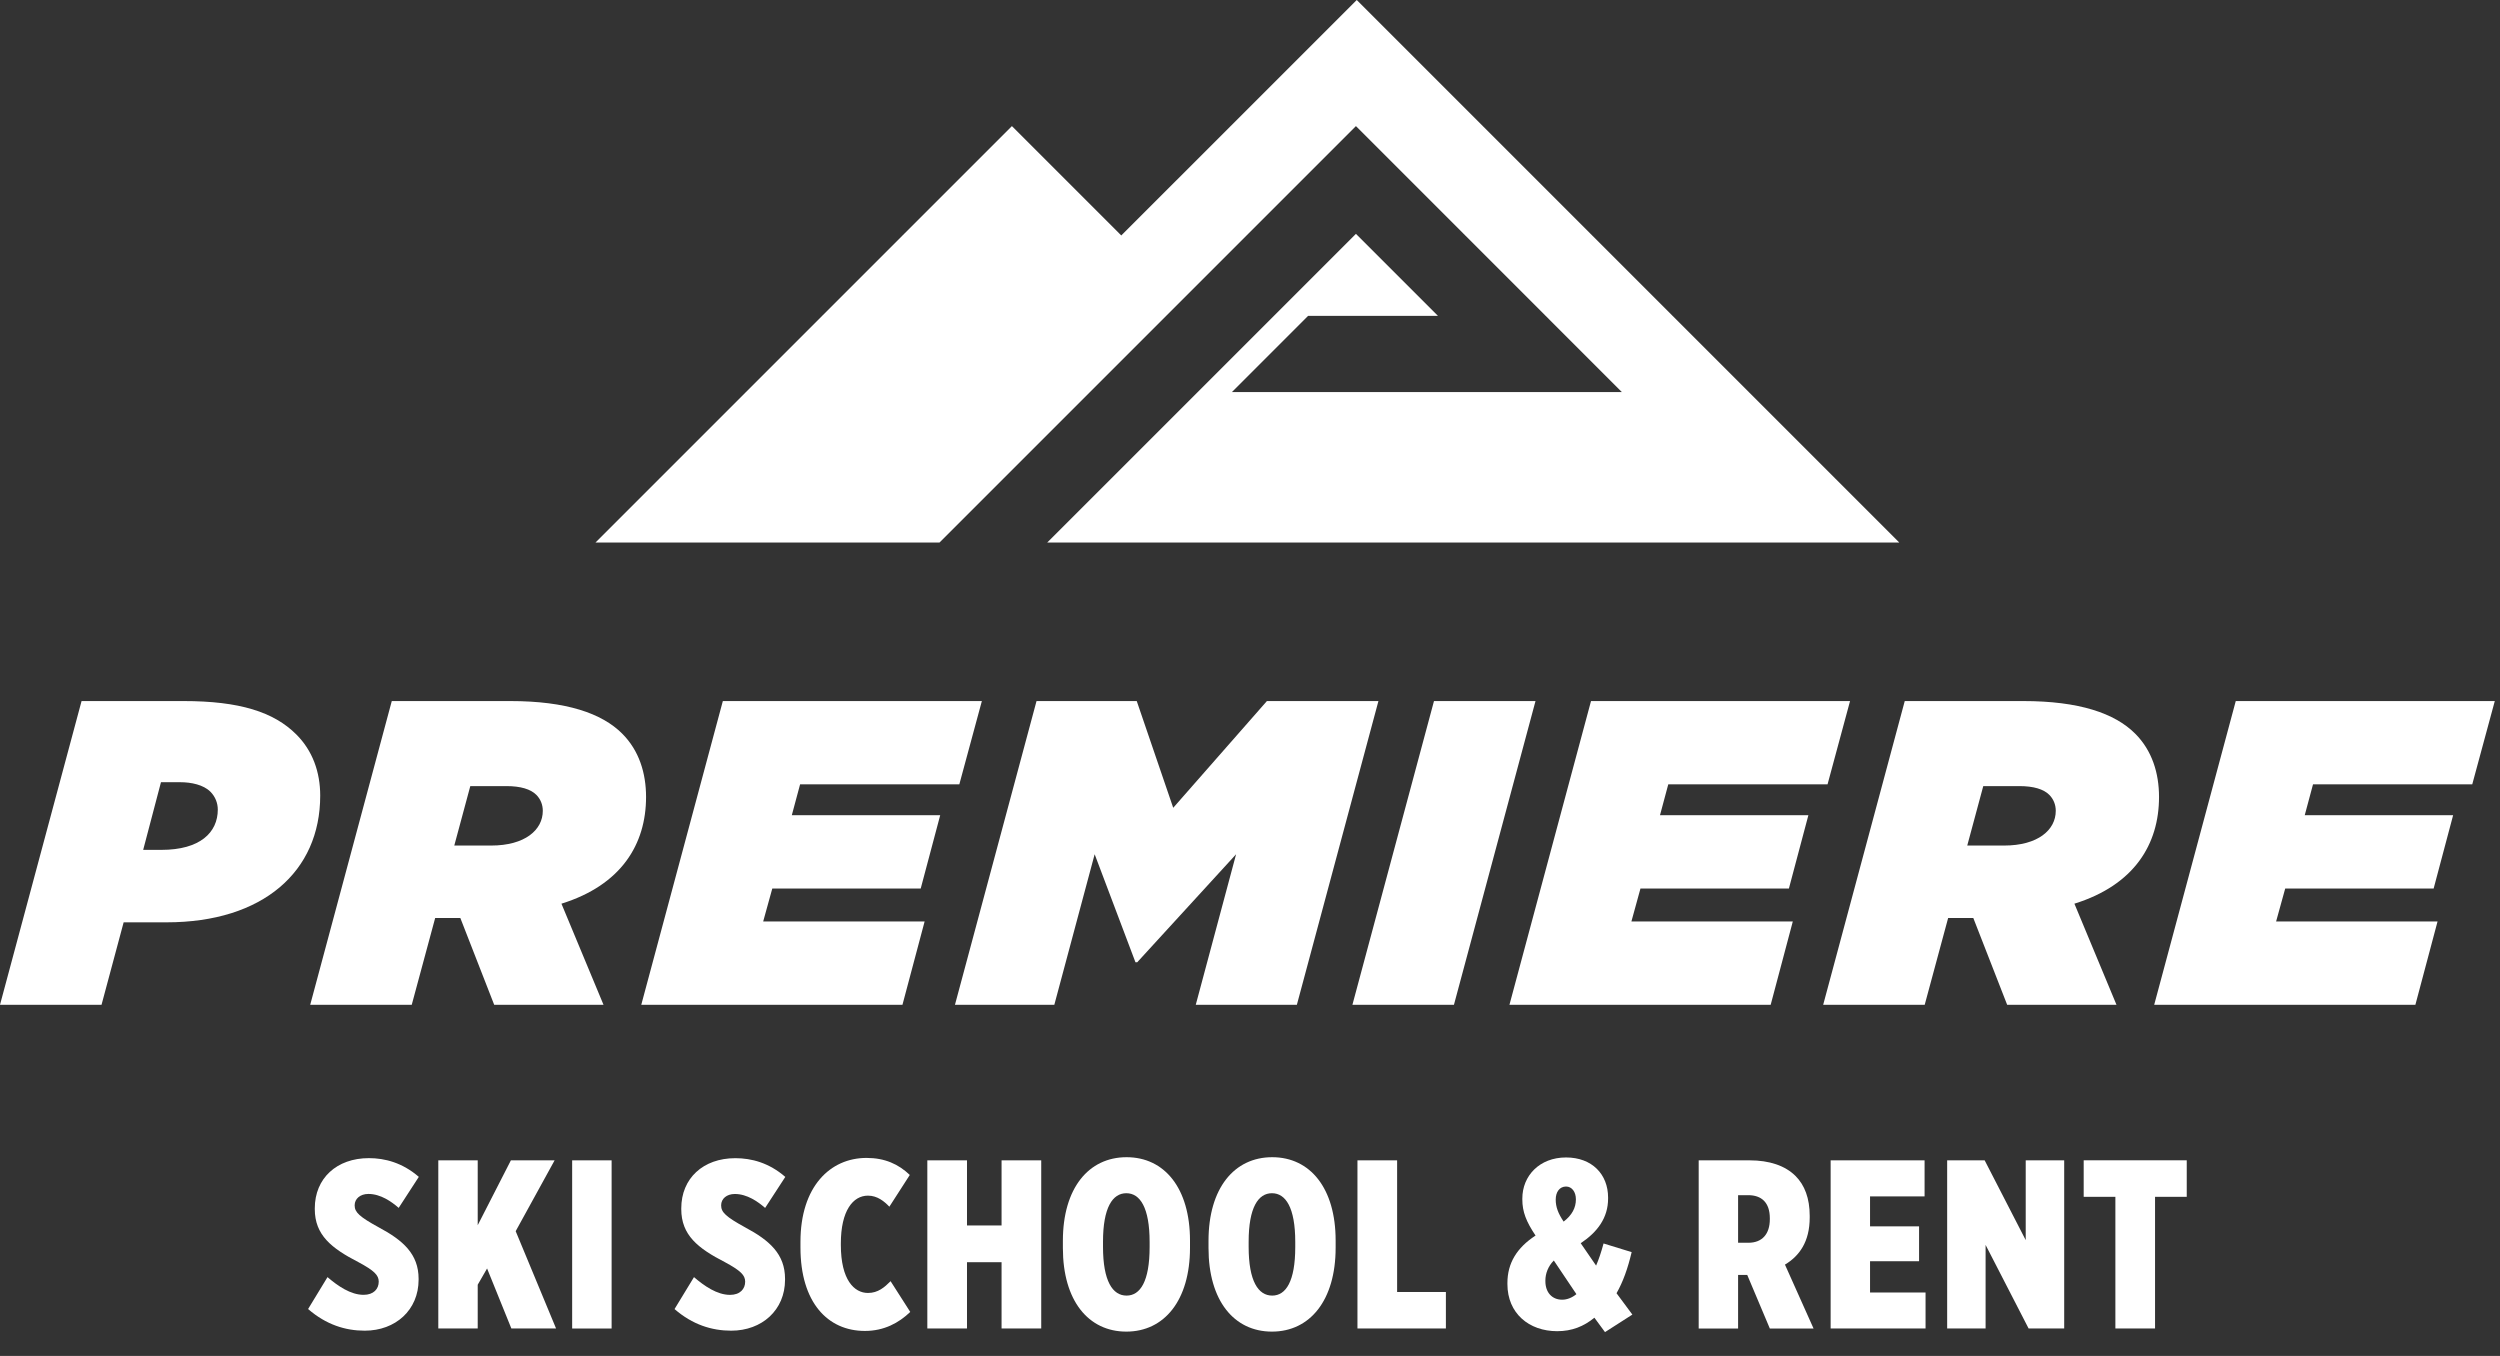 <?xml version="1.0" encoding="UTF-8"?> <svg xmlns="http://www.w3.org/2000/svg" xmlns:xlink="http://www.w3.org/1999/xlink" width="59px" height="32px" viewBox="0 0 59 32" version="1.1"><rect x="0" y="0" width="59" height="32" fill="#333333" stroke="none"/><title>Group</title><g id="Page-26" stroke="none" stroke-width="1" fill="none" fill-rule="evenodd"><g id="Group" fill="#FFFFFF"><polygon id="Fill-949" points="32.019 0 26.462 5.557 23.881 2.976 14.053 12.804 19.215 12.804 22.172 12.804 32 2.976 38.275 9.252 29.074 9.252 30.871 7.454 33.935 7.454 32 5.519 26.216 11.303 24.714 12.804 33.709 12.804 44.823 12.804"></polygon><g id="Group-954" transform="translate(0, 16.545)"><path d="M1.925,0 L4.331,0 C5.652,0 6.461,0.256 6.994,0.789 C7.373,1.167 7.557,1.669 7.557,2.232 C7.557,4.024 6.205,5.222 3.932,5.222 L2.918,5.222 L2.396,7.168 L0,7.168 L1.925,0 Z M3.809,3.512 C4.721,3.512 5.14,3.103 5.14,2.56 C5.14,2.406 5.079,2.253 4.966,2.14 C4.802,1.976 4.516,1.915 4.25,1.915 L3.799,1.915 L3.379,3.512 L3.809,3.512 Z" id="Fill-950"></path><path d="M9.246,0 L12.042,0 C13.362,0 14.202,0.287 14.683,0.768 C15.083,1.167 15.247,1.7 15.247,2.263 C15.247,3.379 14.663,4.342 13.25,4.782 L14.243,7.168 L11.663,7.168 L10.864,5.12 L10.27,5.12 L9.717,7.168 L7.321,7.168 L9.246,0 Z M11.591,3.41 C12.39,3.41 12.81,3.041 12.81,2.591 C12.81,2.447 12.758,2.314 12.656,2.212 C12.523,2.079 12.287,2.007 11.949,2.007 L11.099,2.007 L10.721,3.41 L11.591,3.41 Z" id="Fill-952"></path></g><polygon id="Fill-955" points="17.059 16.545 23.172 16.545 22.64 18.511 18.882 18.511 18.687 19.238 22.189 19.238 21.729 20.969 18.226 20.969 18.011 21.747 21.821 21.747 21.298 23.713 15.134 23.713"></polygon><polygon id="Fill-956" points="24.462 16.545 26.827 16.545 27.688 19.064 29.899 16.545 32.531 16.545 30.606 23.713 28.22 23.713 29.172 20.16 26.838 22.71 26.797 22.71 25.834 20.16 24.882 23.713 22.537 23.713"></polygon><polygon id="Fill-957" points="33.842 16.545 36.238 16.545 34.313 23.713 31.917 23.713"></polygon><polygon id="Fill-958" points="37.548 16.545 43.661 16.545 43.13 18.511 39.371 18.511 39.176 19.238 42.678 19.238 42.218 20.969 38.715 20.969 38.501 21.747 42.31 21.747 41.788 23.713 35.623 23.713"></polygon><path d="M44.952,16.545 L47.748,16.545 C49.068,16.545 49.908,16.832 50.389,17.313 C50.789,17.712 50.953,18.245 50.953,18.808 C50.953,19.924 50.369,20.887 48.956,21.327 L49.949,23.713 L47.369,23.713 L46.57,21.665 L45.976,21.665 L45.423,23.713 L43.027,23.713 L44.952,16.545 Z M47.297,19.955 C48.096,19.955 48.516,19.586 48.516,19.136 C48.516,18.992 48.464,18.859 48.362,18.757 C48.229,18.624 47.993,18.552 47.655,18.552 L46.805,18.552 L46.427,19.955 L47.297,19.955 Z" id="Fill-959"></path><polygon id="Fill-961" points="52.764 16.545 58.877 16.545 58.345 18.511 54.587 18.511 54.392 19.238 57.894 19.238 57.434 20.969 53.931 20.969 53.716 21.747 57.526 21.747 57.003 23.713 50.839 23.713"></polygon><path d="M7.271,30.893 L7.729,30.14 C7.973,30.349 8.274,30.558 8.581,30.558 C8.819,30.558 8.938,30.418 8.938,30.247 C8.938,30.093 8.829,29.986 8.461,29.788 C7.821,29.459 7.429,29.146 7.429,28.535 L7.429,28.517 C7.429,27.808 7.946,27.332 8.706,27.332 C9.085,27.332 9.499,27.441 9.884,27.774 L9.409,28.506 C9.239,28.358 8.983,28.177 8.694,28.177 C8.501,28.177 8.37,28.291 8.37,28.444 L8.37,28.45 C8.37,28.608 8.483,28.716 8.938,28.965 C9.511,29.271 9.879,29.595 9.879,30.18 L9.879,30.201 C9.879,30.916 9.335,31.404 8.608,31.404 C8.149,31.404 7.696,31.262 7.271,30.893" id="Fill-962"></path><polygon id="Fill-964" points="10.344 27.384 11.274 27.384 11.274 28.915 12.057 27.384 13.089 27.384 12.17 29.056 13.123 31.352 12.068 31.352 11.495 29.936 11.274 30.32 11.274 31.352 10.344 31.352"></polygon><polygon id="Fill-965" points="13.503 31.353 14.434 31.353 14.434 27.384 13.503 27.384"></polygon><g id="Group-970" transform="translate(15.919, 27.327)"><path d="M0,3.567 L0.459,2.813 C0.703,3.023 1.004,3.232 1.31,3.232 C1.548,3.232 1.667,3.091 1.667,2.921 C1.667,2.767 1.559,2.66 1.191,2.461 C0.55,2.132 0.159,1.82 0.159,1.208 L0.159,1.191 C0.159,0.482 0.675,0.006 1.435,0.006 C1.815,0.006 2.229,0.114 2.614,0.448 L2.138,1.18 C1.968,1.032 1.713,0.851 1.423,0.851 C1.23,0.851 1.1,0.964 1.1,1.117 L1.1,1.123 C1.1,1.282 1.213,1.39 1.667,1.639 C2.24,1.945 2.608,2.268 2.608,2.853 L2.608,2.875 C2.608,3.59 2.064,4.077 1.338,4.077 C0.879,4.077 0.425,3.936 0,3.567" id="Fill-966"></path><path d="M2.972,2.115 L2.972,1.979 C2.972,0.68 3.67,0 4.531,0 C4.962,0 5.286,0.147 5.552,0.402 L5.07,1.151 C4.951,1.026 4.787,0.89 4.565,0.89 C4.214,0.89 3.925,1.242 3.925,2.019 L3.925,2.053 C3.925,2.881 4.242,3.187 4.565,3.187 C4.804,3.187 4.957,3.051 5.099,2.909 L5.563,3.635 C5.291,3.895 4.945,4.083 4.492,4.083 C3.613,4.083 2.972,3.408 2.972,2.115" id="Fill-968"></path></g><polygon id="Fill-971" points="21.885 27.384 22.821 27.384 22.821 28.921 23.637 28.921 23.637 27.384 24.573 27.384 24.573 31.352 23.637 31.352 23.637 29.788 22.821 29.788 22.821 31.352 21.885 31.352"></polygon><g id="Group-976" transform="translate(25.084, 27.31)"><path d="M-5.68434189e-14,2.143 L-5.68434189e-14,1.973 C-5.68434189e-14,0.731 0.607,0 1.503,0 C2.399,0 3,0.731 3,1.967 L3,2.137 C3,3.379 2.393,4.116 1.497,4.116 C0.601,4.116 -5.68434189e-14,3.385 -5.68434189e-14,2.143 M2.047,2.12 L2.047,2.001 C2.047,1.185 1.82,0.85 1.497,0.85 C1.174,0.85 0.947,1.185 0.947,1.996 L0.947,2.115 C0.947,2.925 1.174,3.266 1.503,3.266 C1.826,3.266 2.047,2.931 2.047,2.12" id="Fill-972"></path><path d="M3.437,2.143 L3.437,1.973 C3.437,0.731 4.044,0 4.94,0 C5.836,0 6.437,0.731 6.437,1.967 L6.437,2.137 C6.437,3.379 5.83,4.116 4.934,4.116 C4.038,4.116 3.437,3.385 3.437,2.143 M5.484,2.12 L5.484,2.001 C5.484,1.185 5.257,0.85 4.934,0.85 C4.611,0.85 4.384,1.185 4.384,1.996 L4.384,2.115 C4.384,2.925 4.611,3.266 4.94,3.266 C5.263,3.266 5.484,2.931 5.484,2.12" id="Fill-974"></path></g><polygon id="Fill-977" points="32.036 27.384 32.972 27.384 32.972 30.491 34.123 30.491 34.123 31.352 32.036 31.352"></polygon><g id="Group-982" transform="translate(35.575, 27.316)"><path d="M2.053,3.782 C1.803,3.986 1.526,4.1 1.174,4.1 C0.511,4.1 0,3.68 0,2.988 L0,2.965 C0,2.495 0.221,2.132 0.664,1.843 C0.443,1.514 0.352,1.281 0.352,0.992 L0.352,0.969 C0.352,0.436 0.754,0 1.384,0 C1.996,0 2.376,0.397 2.376,0.947 L2.376,0.969 C2.376,1.429 2.121,1.763 1.73,2.024 L2.093,2.552 C2.155,2.41 2.212,2.24 2.269,2.03 L2.932,2.234 C2.841,2.62 2.728,2.937 2.575,3.204 L2.949,3.708 L2.303,4.122 L2.053,3.782 Z M1.628,3.226 L1.095,2.432 C0.959,2.568 0.896,2.744 0.896,2.903 L0.896,2.92 C0.896,3.181 1.049,3.357 1.293,3.357 C1.412,3.357 1.531,3.306 1.628,3.226 L1.628,3.226 Z M1.616,0.992 L1.616,0.986 C1.616,0.811 1.52,0.686 1.384,0.686 C1.231,0.686 1.14,0.816 1.14,0.992 L1.14,0.998 C1.14,1.168 1.197,1.321 1.327,1.514 C1.526,1.361 1.616,1.185 1.616,0.992 L1.616,0.992 Z" id="Fill-978"></path><path d="M4.514,0.068 L5.716,0.068 C6.181,0.068 6.555,0.193 6.799,0.437 C7.015,0.652 7.134,0.964 7.134,1.378 L7.134,1.418 C7.134,1.99 6.89,2.325 6.55,2.529 L7.225,4.037 L6.193,4.037 L5.66,2.773 L5.444,2.773 L5.444,4.037 L4.514,4.037 L4.514,0.068 Z M5.688,2.013 C6.011,2.013 6.193,1.809 6.193,1.457 L6.193,1.435 C6.193,1.066 6,0.89 5.682,0.89 L5.444,0.89 L5.444,2.013 L5.688,2.013 Z" id="Fill-980"></path></g><polygon id="Fill-983" points="43.203 27.384 45.42 27.384 45.42 28.235 44.133 28.235 44.133 28.942 45.29 28.942 45.29 29.765 44.133 29.765 44.133 30.503 45.443 30.503 45.443 31.352 43.203 31.352"></polygon><polygon id="Fill-984" points="45.953 27.384 46.838 27.384 47.807 29.267 47.807 27.384 48.715 27.384 48.715 31.352 47.875 31.352 46.86 29.38 46.86 31.352 45.953 31.352"></polygon><polygon id="Fill-985" points="49.923 28.245 49.175 28.245 49.175 27.383 51.607 27.383 51.607 28.245 50.859 28.245 50.859 31.352 49.923 31.352"></polygon></g></g></svg> 